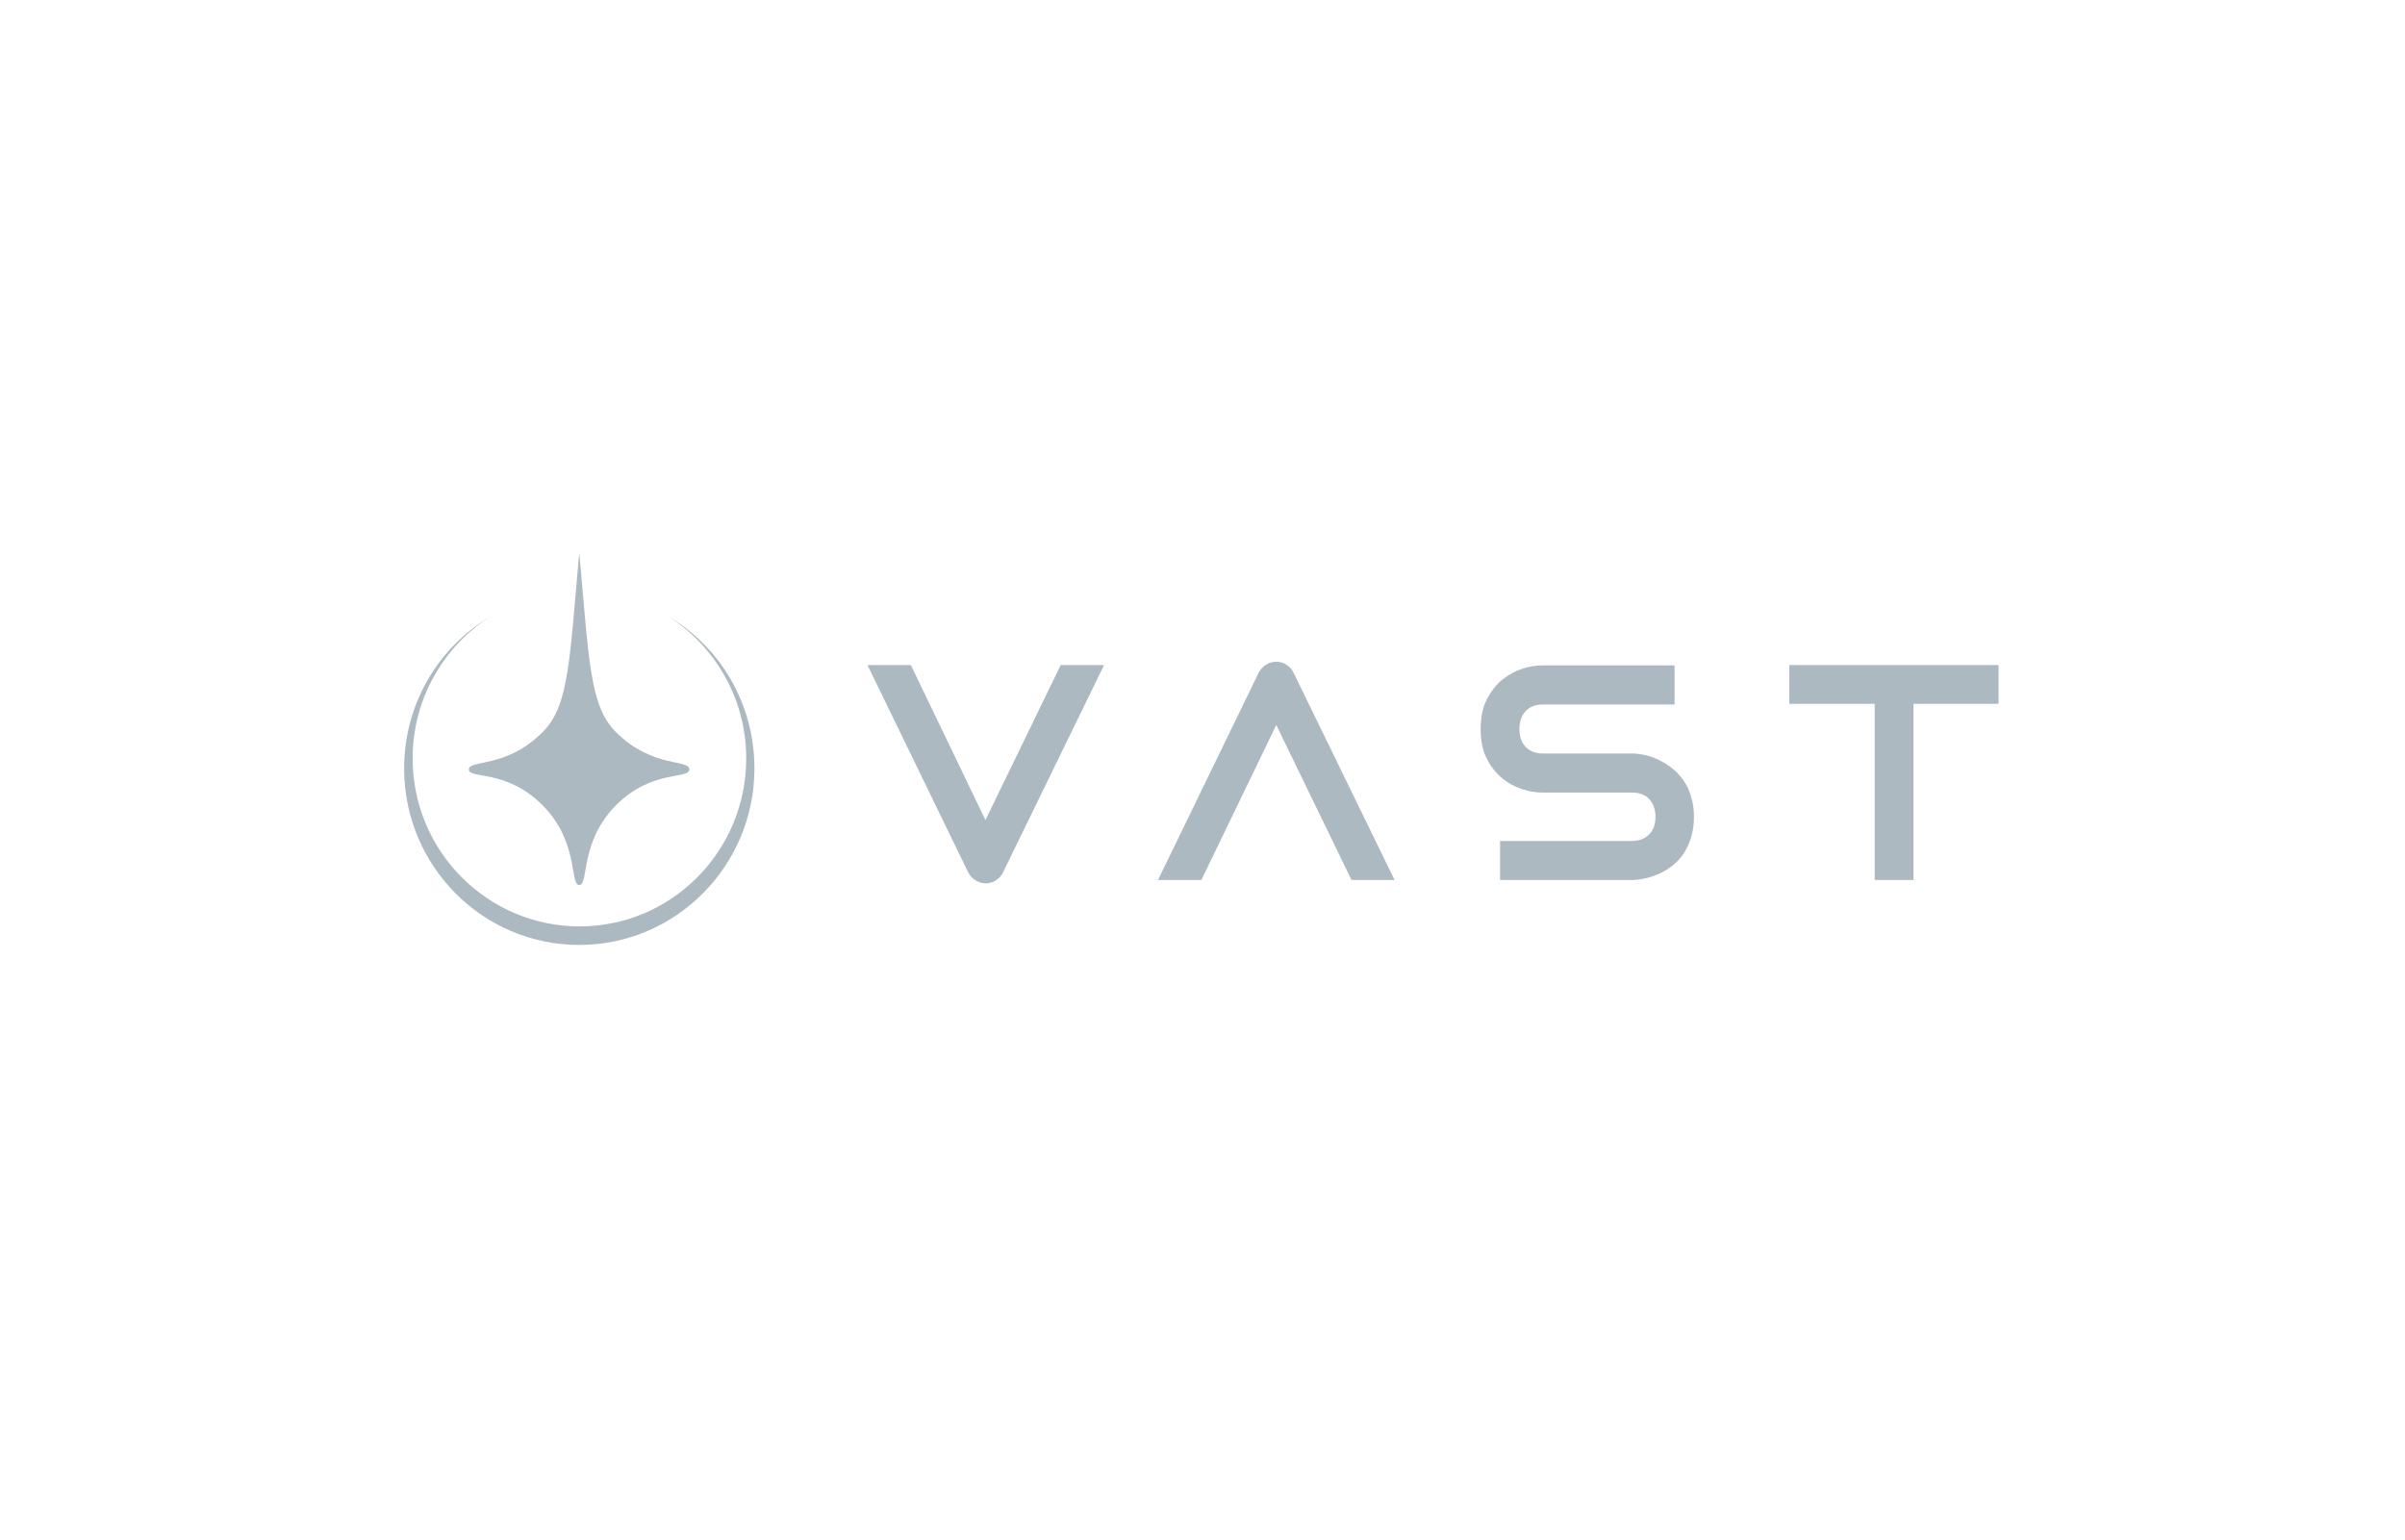 <svg width="228" height="146" viewBox="0 0 228 146" fill="none" xmlns="http://www.w3.org/2000/svg">
<rect width="228" height="146" fill="white"/>
<g clip-path="url(#clip0_119_1509)">
<path d="M63.359 58.438C67.783 61.264 70.743 66.226 70.743 71.911C70.743 80.704 63.671 87.833 54.948 87.833C46.225 87.833 39.121 80.704 39.121 71.911C39.121 66.226 42.081 61.264 46.505 58.438C41.614 61.327 38.312 66.698 38.312 72.853C38.312 82.117 45.757 89.592 54.917 89.592C64.076 89.592 71.522 82.086 71.522 72.853C71.522 66.698 68.25 61.327 63.359 58.438Z" fill="#ADB9C1"/>
<path d="M58.374 69.398C55.913 66.917 55.851 62.74 54.916 52.377C53.982 62.709 53.951 66.886 51.458 69.398C48 72.884 44.449 72.005 44.449 72.947C44.449 73.889 48 72.884 51.458 76.37C54.916 79.856 53.982 83.907 54.916 83.907C55.851 83.907 54.916 79.888 58.374 76.37C61.801 72.916 65.353 73.921 65.353 72.947C65.384 71.974 61.833 72.853 58.374 69.398Z" fill="#ADB9C1"/>
<path d="M132.21 83.436L122.614 63.745C122.458 63.431 122.24 63.212 121.96 63.023C121.68 62.835 121.337 62.74 120.994 62.74C120.652 62.74 120.309 62.835 120.028 63.023C119.717 63.212 119.499 63.463 119.343 63.745L109.779 83.436H113.891L120.994 68.739L128.128 83.436H132.21Z" fill="#ADB9C1"/>
<path d="M104.67 63.055L95.074 82.746C94.918 83.059 94.7 83.279 94.42 83.468C94.14 83.656 93.797 83.75 93.454 83.75C93.112 83.75 92.769 83.656 92.488 83.468C92.177 83.279 91.959 83.028 91.803 82.746L82.239 63.055H86.351L93.423 77.752L100.557 63.055H104.67Z" fill="#ADB9C1"/>
<path d="M160.591 77.438C160.591 78.16 160.498 78.82 160.311 79.416C160.124 80.013 159.874 80.516 159.594 80.955C159.282 81.395 158.94 81.772 158.535 82.086C158.13 82.4 157.725 82.651 157.289 82.84C156.852 83.028 156.416 83.185 155.98 83.279C155.544 83.374 155.108 83.436 154.703 83.436H142.21V79.731H154.703C155.419 79.731 155.949 79.511 156.354 79.103C156.759 78.694 156.946 78.129 156.946 77.438C156.946 77.093 156.884 76.778 156.79 76.496C156.697 76.213 156.541 75.962 156.354 75.773C156.167 75.554 155.918 75.397 155.637 75.302C155.357 75.177 155.046 75.145 154.703 75.145H146.26C145.668 75.145 145.014 75.051 144.329 74.831C143.643 74.612 142.989 74.266 142.428 73.795C141.836 73.324 141.338 72.696 140.964 71.942C140.559 71.188 140.372 70.246 140.372 69.116C140.372 68.016 140.559 67.074 140.964 66.289C141.369 65.535 141.836 64.907 142.428 64.436C143.02 63.965 143.643 63.62 144.329 63.4C145.014 63.18 145.637 63.086 146.26 63.086H158.753V66.792H146.26C145.575 66.792 145.014 67.012 144.64 67.42C144.235 67.859 144.048 68.425 144.048 69.116C144.048 69.838 144.235 70.403 144.64 70.812C145.014 71.22 145.575 71.44 146.26 71.44H154.703H154.734C155.139 71.44 155.544 71.502 155.98 71.597C156.416 71.691 156.852 71.848 157.289 72.068C157.725 72.288 158.161 72.539 158.535 72.853C158.94 73.167 159.282 73.544 159.594 73.984C159.906 74.423 160.155 74.926 160.311 75.522C160.498 76.056 160.591 76.716 160.591 77.438Z" fill="#ADB9C1"/>
<path d="M189.471 66.729H181.402V83.436H177.726V66.729H169.625V63.055H189.471V66.729Z" fill="#ADB9C1"/>
</g>
<defs>
<clipPath id="clip0_119_1509">
<rect width="152" height="38" fill="white" transform="translate(38 52)"/>
</clipPath>
</defs>
</svg>
